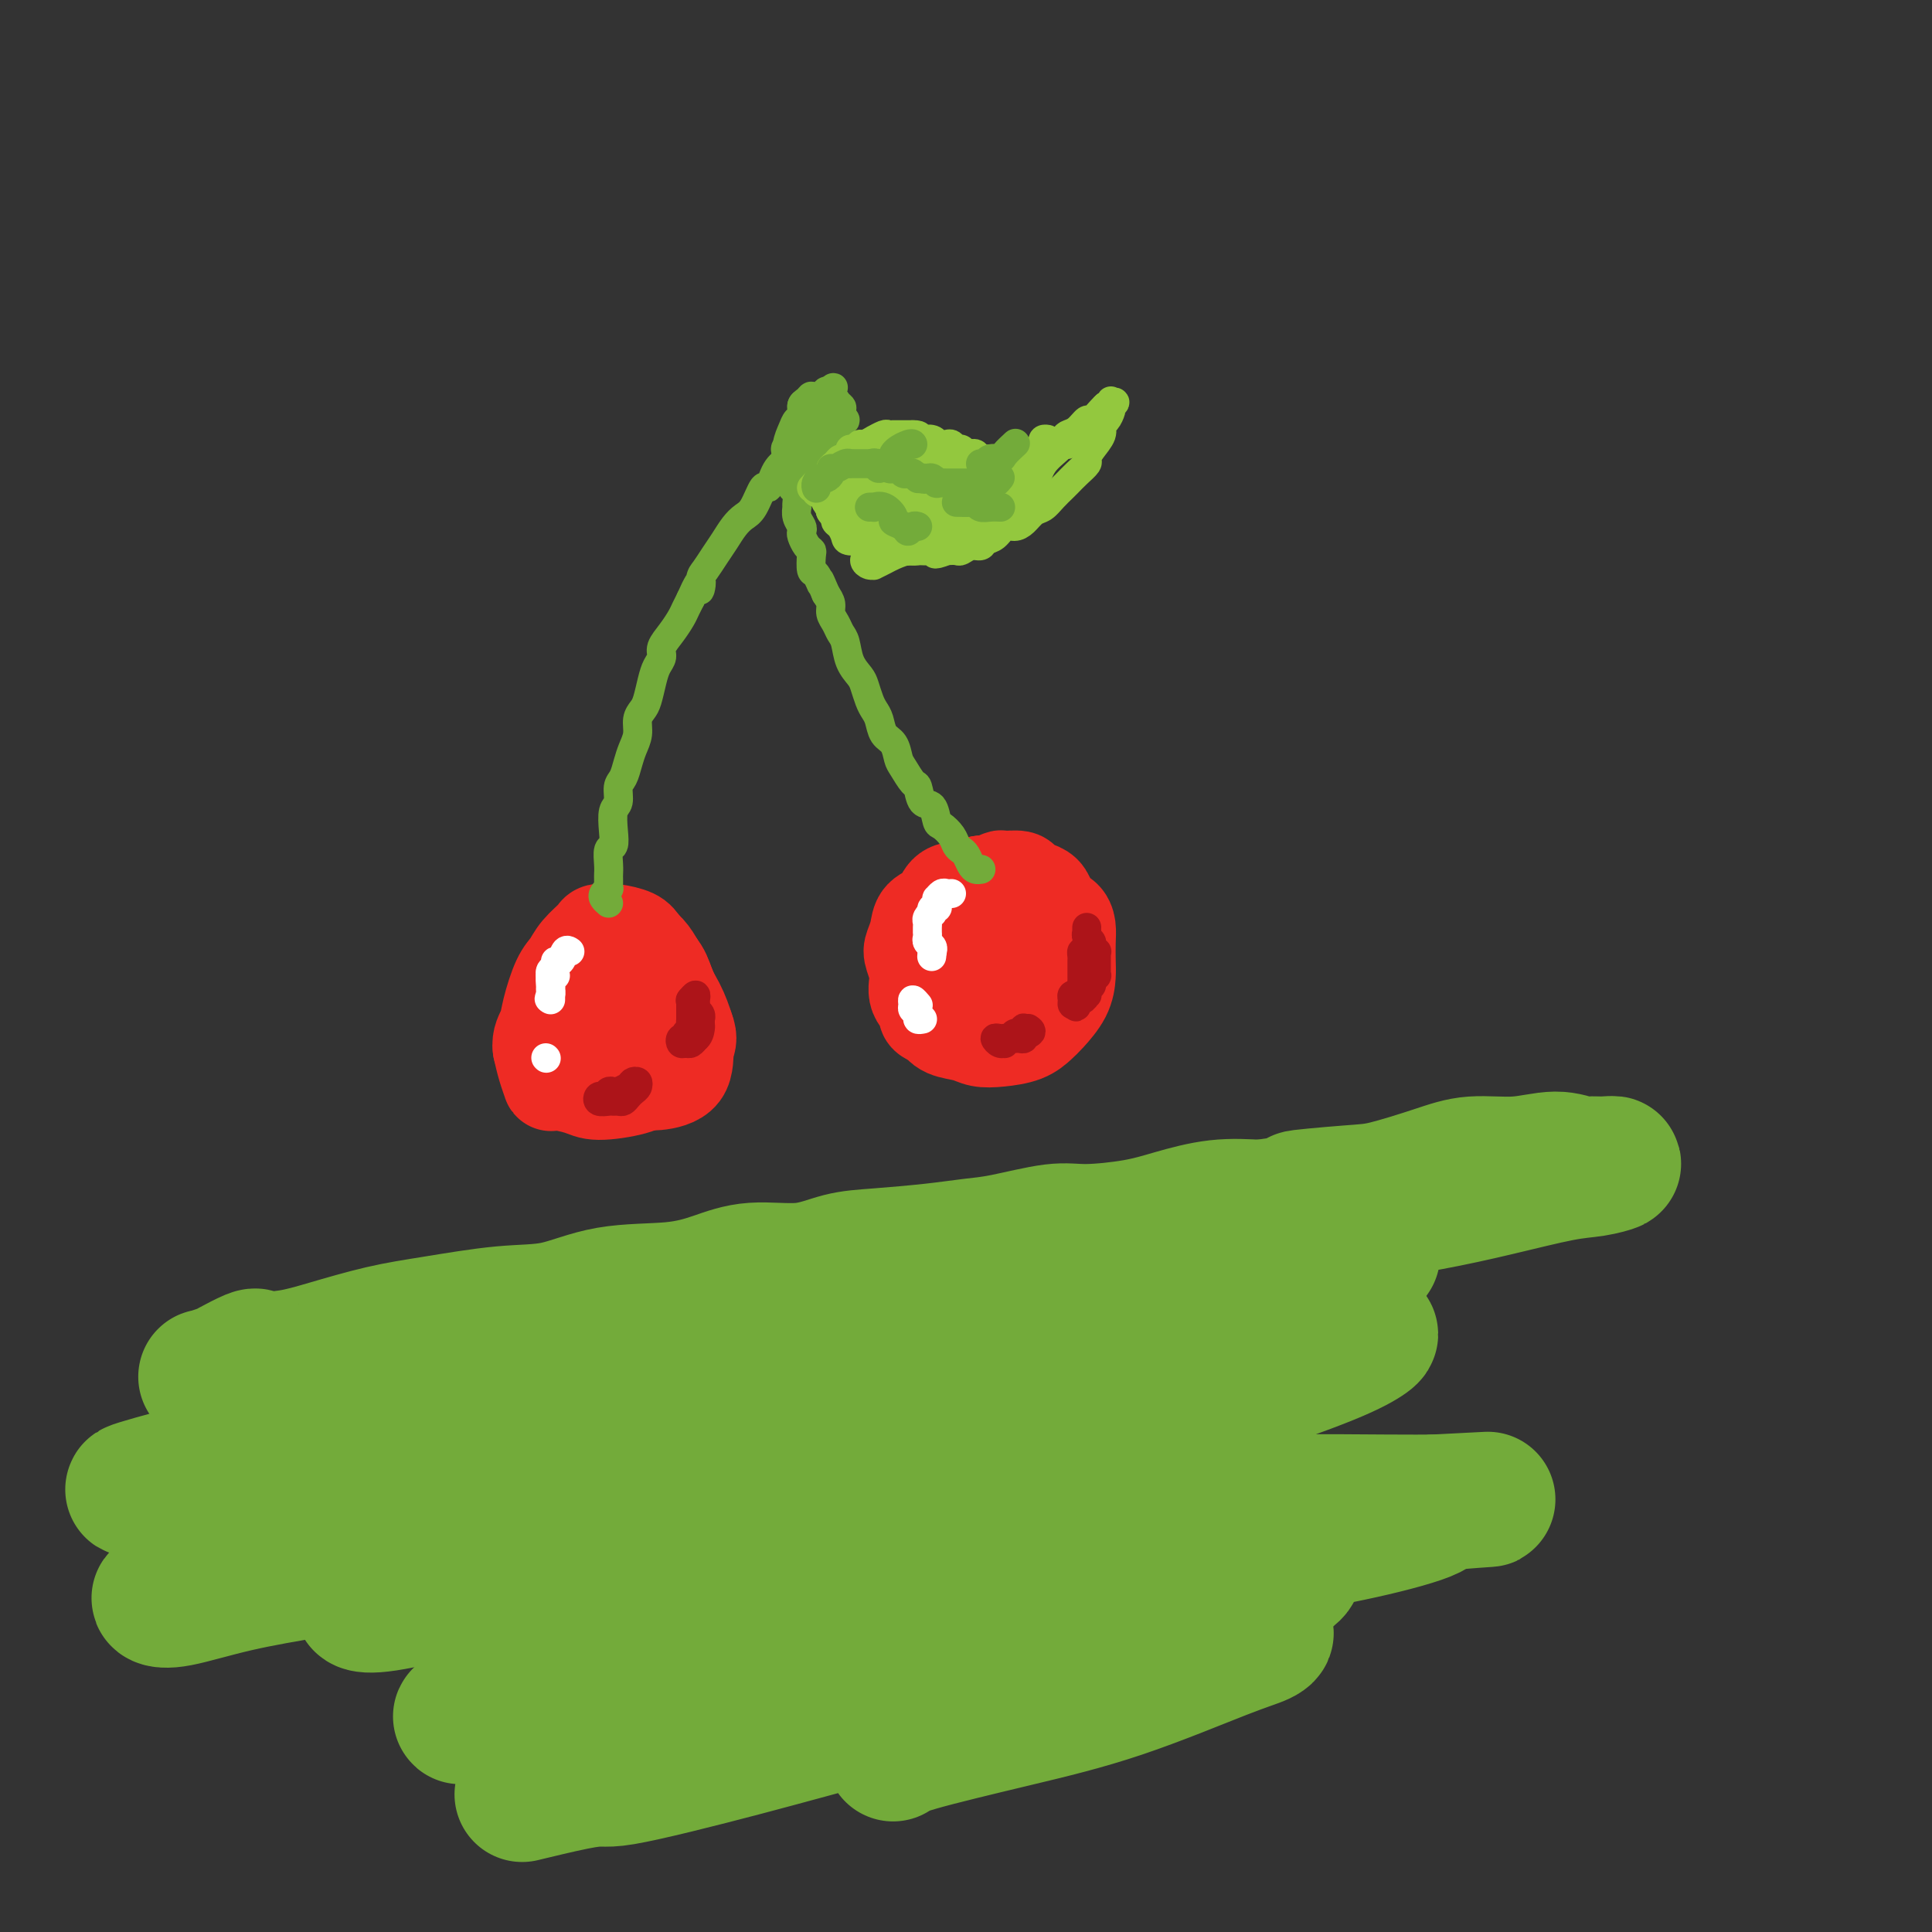 <svg viewBox='0 0 400 400' version='1.1' xmlns='http://www.w3.org/2000/svg' xmlns:xlink='http://www.w3.org/1999/xlink'><rect x="0" y="0" width="400" height="400" fill="#333333" stroke="none"/><g fill='none' stroke='#EE2B24' stroke-width='20' stroke-linecap='round' stroke-linejoin='round'><path d='M122,202c-0.120,0.108 -0.241,0.217 0,0c0.241,-0.217 0.842,-0.759 1,-1c0.158,-0.241 -0.128,-0.180 0,-1c0.128,-0.820 0.670,-2.523 1,-3c0.330,-0.477 0.448,0.270 1,0c0.552,-0.270 1.537,-1.557 2,-2c0.463,-0.443 0.404,-0.043 1,0c0.596,0.043 1.848,-0.271 3,0c1.152,0.271 2.204,1.128 3,2c0.796,0.872 1.335,1.759 2,3c0.665,1.241 1.456,2.837 2,4c0.544,1.163 0.842,1.895 1,3c0.158,1.105 0.177,2.585 0,4c-0.177,1.415 -0.549,2.766 -1,4c-0.451,1.234 -0.981,2.351 -2,3c-1.019,0.649 -2.526,0.831 -4,1c-1.474,0.169 -2.915,0.324 -4,0c-1.085,-0.324 -1.812,-1.125 -3,-2c-1.188,-0.875 -2.836,-1.822 -4,-2c-1.164,-0.178 -1.845,0.412 -2,0c-0.155,-0.412 0.217,-1.825 0,-3c-0.217,-1.175 -1.022,-2.112 -1,-3c0.022,-0.888 0.873,-1.727 1,-3c0.127,-1.273 -0.469,-2.979 0,-4c0.469,-1.021 2.002,-1.356 3,-2c0.998,-0.644 1.461,-1.596 2,-2c0.539,-0.404 1.154,-0.258 2,0c0.846,0.258 1.923,0.629 3,1'/><path d='M129,199c2.195,0.070 2.683,1.745 3,3c0.317,1.255 0.463,2.090 1,3c0.537,0.910 1.465,1.894 2,3c0.535,1.106 0.675,2.333 0,4c-0.675,1.667 -2.167,3.774 -3,5c-0.833,1.226 -1.007,1.572 -2,2c-0.993,0.428 -2.807,0.937 -4,1c-1.193,0.063 -1.767,-0.320 -3,-1c-1.233,-0.680 -3.127,-1.656 -4,-3c-0.873,-1.344 -0.725,-3.056 -1,-4c-0.275,-0.944 -0.973,-1.121 -1,-2c-0.027,-0.879 0.618,-2.460 1,-4c0.382,-1.540 0.501,-3.039 1,-4c0.499,-0.961 1.377,-1.384 2,-2c0.623,-0.616 0.989,-1.424 2,-2c1.011,-0.576 2.665,-0.918 4,-1c1.335,-0.082 2.351,0.098 3,0c0.649,-0.098 0.932,-0.475 2,0c1.068,0.475 2.922,1.800 4,3c1.078,1.200 1.380,2.275 2,4c0.620,1.725 1.559,4.101 2,6c0.441,1.899 0.386,3.322 0,5c-0.386,1.678 -1.101,3.610 -2,5c-0.899,1.390 -1.982,2.239 -3,3c-1.018,0.761 -1.971,1.436 -4,2c-2.029,0.564 -5.135,1.019 -7,1c-1.865,-0.019 -2.489,-0.511 -4,-1c-1.511,-0.489 -3.910,-0.977 -5,-1c-1.090,-0.023 -0.870,0.417 -1,0c-0.130,-0.417 -0.608,-1.691 -1,-3c-0.392,-1.309 -0.696,-2.655 -1,-4'/><path d='M112,217c-0.273,-1.833 0.544,-2.916 1,-4c0.456,-1.084 0.550,-2.167 1,-4c0.450,-1.833 1.257,-4.414 2,-6c0.743,-1.586 1.422,-2.177 2,-3c0.578,-0.823 1.055,-1.878 2,-3c0.945,-1.122 2.360,-2.310 3,-3c0.640,-0.690 0.507,-0.880 1,-1c0.493,-0.120 1.613,-0.168 3,0c1.387,0.168 3.040,0.552 4,1c0.960,0.448 1.225,0.959 2,2c0.775,1.041 2.059,2.614 3,4c0.941,1.386 1.541,2.587 2,4c0.459,1.413 0.779,3.038 1,5c0.221,1.962 0.343,4.262 0,6c-0.343,1.738 -1.151,2.916 -2,4c-0.849,1.084 -1.738,2.075 -3,3c-1.262,0.925 -2.898,1.785 -4,2c-1.102,0.215 -1.672,-0.213 -3,-1c-1.328,-0.787 -3.414,-1.932 -5,-3c-1.586,-1.068 -2.672,-2.060 -3,-3c-0.328,-0.940 0.101,-1.827 0,-3c-0.101,-1.173 -0.731,-2.633 -1,-4c-0.269,-1.367 -0.176,-2.641 0,-4c0.176,-1.359 0.433,-2.803 1,-4c0.567,-1.197 1.442,-2.146 2,-3c0.558,-0.854 0.800,-1.611 2,-2c1.200,-0.389 3.357,-0.408 5,0c1.643,0.408 2.770,1.243 4,2c1.230,0.757 2.562,1.434 4,3c1.438,1.566 2.982,4.019 4,6c1.018,1.981 1.509,3.491 2,5'/><path d='M142,213c0.921,2.337 0.222,2.680 0,4c-0.222,1.320 0.031,3.618 -1,5c-1.031,1.382 -3.348,1.848 -5,2c-1.652,0.152 -2.639,-0.011 -4,0c-1.361,0.011 -3.097,0.195 -4,0c-0.903,-0.195 -0.972,-0.770 -1,-1c-0.028,-0.230 -0.014,-0.115 0,0'/><path d='M199,187c0.026,-0.342 0.051,-0.684 0,-1c-0.051,-0.316 -0.180,-0.605 0,-1c0.180,-0.395 0.668,-0.894 1,-1c0.332,-0.106 0.506,0.182 1,0c0.494,-0.182 1.306,-0.834 2,-1c0.694,-0.166 1.270,0.155 2,0c0.730,-0.155 1.613,-0.784 2,-1c0.387,-0.216 0.278,-0.017 1,0c0.722,0.017 2.274,-0.147 3,0c0.726,0.147 0.627,0.607 1,1c0.373,0.393 1.217,0.721 2,1c0.783,0.279 1.506,0.511 2,1c0.494,0.489 0.759,1.235 1,2c0.241,0.765 0.457,1.549 1,2c0.543,0.451 1.414,0.570 2,1c0.586,0.430 0.888,1.170 1,2c0.112,0.830 0.034,1.749 0,3c-0.034,1.251 -0.025,2.835 0,4c0.025,1.165 0.066,1.912 0,3c-0.066,1.088 -0.240,2.515 -1,4c-0.760,1.485 -2.108,3.026 -3,4c-0.892,0.974 -1.329,1.382 -2,2c-0.671,0.618 -1.577,1.445 -3,2c-1.423,0.555 -3.365,0.836 -5,1c-1.635,0.164 -2.964,0.209 -4,0c-1.036,-0.209 -1.779,-0.672 -3,-1c-1.221,-0.328 -2.920,-0.522 -4,-1c-1.080,-0.478 -1.540,-1.239 -2,-2'/><path d='M194,211c-3.112,-0.784 -1.893,-1.245 -2,-2c-0.107,-0.755 -1.542,-1.805 -2,-3c-0.458,-1.195 0.060,-2.537 0,-4c-0.060,-1.463 -0.700,-3.048 -1,-4c-0.300,-0.952 -0.261,-1.271 0,-2c0.261,-0.729 0.743,-1.869 1,-3c0.257,-1.131 0.289,-2.254 1,-3c0.711,-0.746 2.101,-1.114 3,-2c0.899,-0.886 1.308,-2.291 2,-3c0.692,-0.709 1.666,-0.721 3,-1c1.334,-0.279 3.029,-0.825 4,-1c0.971,-0.175 1.218,0.019 2,0c0.782,-0.019 2.098,-0.252 3,0c0.902,0.252 1.391,0.990 2,2c0.609,1.010 1.338,2.293 2,3c0.662,0.707 1.257,0.839 2,2c0.743,1.161 1.635,3.351 2,5c0.365,1.649 0.205,2.757 0,4c-0.205,1.243 -0.455,2.621 -1,4c-0.545,1.379 -1.386,2.760 -2,4c-0.614,1.240 -1.003,2.340 -2,3c-0.997,0.660 -2.604,0.881 -4,1c-1.396,0.119 -2.581,0.135 -4,0c-1.419,-0.135 -3.073,-0.423 -4,-1c-0.927,-0.577 -1.125,-1.445 -2,-2c-0.875,-0.555 -2.425,-0.796 -3,-2c-0.575,-1.204 -0.176,-3.369 0,-5c0.176,-1.631 0.130,-2.726 0,-4c-0.130,-1.274 -0.343,-2.728 0,-4c0.343,-1.272 1.241,-2.364 2,-3c0.759,-0.636 1.380,-0.818 2,-1'/><path d='M198,189c0.667,-1.060 0.335,-1.711 1,-2c0.665,-0.289 2.326,-0.217 3,0c0.674,0.217 0.362,0.578 1,1c0.638,0.422 2.228,0.904 3,2c0.772,1.096 0.728,2.806 1,4c0.272,1.194 0.860,1.872 1,3c0.140,1.128 -0.170,2.706 -1,4c-0.830,1.294 -2.182,2.305 -3,3c-0.818,0.695 -1.103,1.074 -2,1c-0.897,-0.074 -2.405,-0.600 -4,-1c-1.595,-0.400 -3.276,-0.673 -4,-2c-0.724,-1.327 -0.491,-3.708 -1,-5c-0.509,-1.292 -1.758,-1.495 -2,-2c-0.242,-0.505 0.525,-1.313 1,-2c0.475,-0.687 0.658,-1.255 1,-2c0.342,-0.745 0.844,-1.668 2,-2c1.156,-0.332 2.965,-0.073 4,0c1.035,0.073 1.297,-0.039 2,0c0.703,0.039 1.848,0.230 3,1c1.152,0.770 2.313,2.118 3,3c0.687,0.882 0.901,1.299 1,2c0.099,0.701 0.082,1.687 0,3c-0.082,1.313 -0.229,2.952 -1,4c-0.771,1.048 -2.166,1.505 -3,2c-0.834,0.495 -1.106,1.026 -2,1c-0.894,-0.026 -2.408,-0.611 -4,-1c-1.592,-0.389 -3.261,-0.582 -4,-1c-0.739,-0.418 -0.549,-1.060 -1,-2c-0.451,-0.940 -1.545,-2.176 -2,-3c-0.455,-0.824 -0.273,-1.235 0,-2c0.273,-0.765 0.636,-1.882 1,-3'/><path d='M192,193c0.147,-2.186 1.513,-2.651 2,-3c0.487,-0.349 0.095,-0.583 1,-1c0.905,-0.417 3.109,-1.018 4,-1c0.891,0.018 0.471,0.655 1,1c0.529,0.345 2.009,0.399 3,1c0.991,0.601 1.495,1.748 2,3c0.505,1.252 1.012,2.610 1,4c-0.012,1.390 -0.544,2.811 -1,4c-0.456,1.189 -0.836,2.146 -1,3c-0.164,0.854 -0.114,1.606 -1,2c-0.886,0.394 -2.710,0.430 -4,0c-1.290,-0.430 -2.046,-1.325 -3,-2c-0.954,-0.675 -2.105,-1.129 -3,-2c-0.895,-0.871 -1.532,-2.160 -2,-3c-0.468,-0.840 -0.767,-1.230 -1,-2c-0.233,-0.770 -0.401,-1.920 0,-3c0.401,-1.080 1.370,-2.092 2,-3c0.630,-0.908 0.921,-1.714 2,-2c1.079,-0.286 2.944,-0.053 4,0c1.056,0.053 1.301,-0.074 2,0c0.699,0.074 1.853,0.348 3,1c1.147,0.652 2.287,1.683 3,3c0.713,1.317 0.997,2.922 1,5c0.003,2.078 -0.276,4.630 -1,6c-0.724,1.370 -1.893,1.558 -3,2c-1.107,0.442 -2.152,1.139 -3,1c-0.848,-0.139 -1.497,-1.114 -2,-2c-0.503,-0.886 -0.858,-1.682 -1,-2c-0.142,-0.318 -0.071,-0.159 0,0'/></g>
<g fill='none' stroke='#73AB3A' stroke-width='6' stroke-linecap='round' stroke-linejoin='round'><path d='M126,187c-0.392,-0.341 -0.785,-0.683 -1,-1c-0.215,-0.317 -0.254,-0.610 0,-1c0.254,-0.390 0.800,-0.878 1,-1c0.200,-0.122 0.054,0.120 0,0c-0.054,-0.120 -0.015,-0.603 0,-1c0.015,-0.397 0.008,-0.707 0,-1c-0.008,-0.293 -0.016,-0.570 0,-1c0.016,-0.430 0.056,-1.015 0,-2c-0.056,-0.985 -0.207,-2.370 0,-3c0.207,-0.630 0.773,-0.504 1,-1c0.227,-0.496 0.116,-1.612 0,-3c-0.116,-1.388 -0.238,-3.046 0,-4c0.238,-0.954 0.837,-1.203 1,-2c0.163,-0.797 -0.110,-2.142 0,-3c0.110,-0.858 0.603,-1.231 1,-2c0.397,-0.769 0.698,-1.936 1,-3c0.302,-1.064 0.606,-2.027 1,-3c0.394,-0.973 0.879,-1.958 1,-3c0.121,-1.042 -0.123,-2.142 0,-3c0.123,-0.858 0.611,-1.476 1,-2c0.389,-0.524 0.677,-0.955 1,-2c0.323,-1.045 0.681,-2.706 1,-4c0.319,-1.294 0.600,-2.223 1,-3c0.400,-0.777 0.919,-1.401 1,-2c0.081,-0.599 -0.277,-1.171 0,-2c0.277,-0.829 1.188,-1.913 2,-3c0.812,-1.087 1.526,-2.177 2,-3c0.474,-0.823 0.707,-1.378 1,-2c0.293,-0.622 0.647,-1.311 1,-2'/><path d='M143,124c2.783,-6.387 2.240,-2.855 2,-2c-0.240,0.855 -0.178,-0.968 0,-2c0.178,-1.032 0.470,-1.274 1,-2c0.530,-0.726 1.296,-1.935 2,-3c0.704,-1.065 1.344,-1.986 2,-3c0.656,-1.014 1.327,-2.123 2,-3c0.673,-0.877 1.346,-1.523 2,-2c0.654,-0.477 1.288,-0.786 2,-2c0.712,-1.214 1.501,-3.335 2,-4c0.499,-0.665 0.707,0.126 1,0c0.293,-0.126 0.671,-1.168 1,-2c0.329,-0.832 0.610,-1.452 1,-2c0.390,-0.548 0.888,-1.023 1,-1c0.112,0.023 -0.162,0.545 0,1c0.162,0.455 0.761,0.844 1,1c0.239,0.156 0.120,0.078 0,0'/><path d='M203,180c0.089,-0.016 0.179,-0.032 0,0c-0.179,0.032 -0.626,0.111 -1,0c-0.374,-0.111 -0.677,-0.414 -1,-1c-0.323,-0.586 -0.668,-1.457 -1,-2c-0.332,-0.543 -0.653,-0.759 -1,-1c-0.347,-0.241 -0.722,-0.506 -1,-1c-0.278,-0.494 -0.459,-1.215 -1,-2c-0.541,-0.785 -1.440,-1.633 -2,-2c-0.560,-0.367 -0.779,-0.253 -1,-1c-0.221,-0.747 -0.444,-2.354 -1,-3c-0.556,-0.646 -1.445,-0.332 -2,-1c-0.555,-0.668 -0.778,-2.319 -1,-3c-0.222,-0.681 -0.445,-0.394 -1,-1c-0.555,-0.606 -1.444,-2.105 -2,-3c-0.556,-0.895 -0.779,-1.184 -1,-2c-0.221,-0.816 -0.440,-2.157 -1,-3c-0.560,-0.843 -1.460,-1.188 -2,-2c-0.540,-0.812 -0.721,-2.090 -1,-3c-0.279,-0.910 -0.656,-1.453 -1,-2c-0.344,-0.547 -0.655,-1.099 -1,-2c-0.345,-0.901 -0.722,-2.153 -1,-3c-0.278,-0.847 -0.455,-1.291 -1,-2c-0.545,-0.709 -1.456,-1.685 -2,-3c-0.544,-1.315 -0.719,-2.971 -1,-4c-0.281,-1.029 -0.666,-1.430 -1,-2c-0.334,-0.570 -0.615,-1.307 -1,-2c-0.385,-0.693 -0.873,-1.340 -1,-2c-0.127,-0.660 0.107,-1.331 0,-2c-0.107,-0.669 -0.553,-1.334 -1,-2'/><path d='M171,123c-2.038,-4.822 -1.134,-2.377 -1,-2c0.134,0.377 -0.503,-1.312 -1,-2c-0.497,-0.688 -0.855,-0.373 -1,-1c-0.145,-0.627 -0.078,-2.196 0,-3c0.078,-0.804 0.165,-0.845 0,-1c-0.165,-0.155 -0.584,-0.425 -1,-1c-0.416,-0.575 -0.829,-1.454 -1,-2c-0.171,-0.546 -0.098,-0.759 0,-1c0.098,-0.241 0.222,-0.511 0,-1c-0.222,-0.489 -0.790,-1.195 -1,-2c-0.210,-0.805 -0.060,-1.707 0,-2c0.060,-0.293 0.031,0.022 0,0c-0.031,-0.022 -0.065,-0.382 0,-1c0.065,-0.618 0.228,-1.496 0,-2c-0.228,-0.504 -0.846,-0.635 -1,-1c-0.154,-0.365 0.155,-0.964 0,-2c-0.155,-1.036 -0.774,-2.510 -1,-3c-0.226,-0.490 -0.061,0.003 0,0c0.061,-0.003 0.016,-0.501 0,-1c-0.016,-0.499 -0.005,-1.000 0,-1c0.005,-0.000 0.002,0.500 0,1'/><path d='M163,95c-1.067,-4.311 0.267,-1.089 1,0c0.733,1.089 0.867,0.044 1,-1'/><path d='M165,94c0.470,-0.321 0.646,-0.623 1,-1c0.354,-0.377 0.886,-0.829 1,-1c0.114,-0.171 -0.191,-0.060 0,0c0.191,0.060 0.879,0.068 1,0c0.121,-0.068 -0.324,-0.212 0,0c0.324,0.212 1.417,0.778 2,1c0.583,0.222 0.657,0.098 1,0c0.343,-0.098 0.955,-0.171 1,0c0.045,0.171 -0.478,0.585 -1,1'/><path d='M171,94c1.032,0.158 0.612,0.553 0,1c-0.612,0.447 -1.417,0.946 -2,1c-0.583,0.054 -0.945,-0.335 -1,0c-0.055,0.335 0.197,1.396 0,2c-0.197,0.604 -0.842,0.752 -1,1c-0.158,0.248 0.172,0.597 0,1c-0.172,0.403 -0.844,0.861 -1,1c-0.156,0.139 0.206,-0.042 0,0c-0.206,0.042 -0.979,0.307 -1,0c-0.021,-0.307 0.711,-1.184 1,-2c0.289,-0.816 0.134,-1.569 0,-2c-0.134,-0.431 -0.246,-0.539 0,-1c0.246,-0.461 0.850,-1.276 1,-2c0.150,-0.724 -0.156,-1.356 0,-2c0.156,-0.644 0.773,-1.301 1,-2c0.227,-0.699 0.065,-1.440 0,-2c-0.065,-0.560 -0.032,-0.938 0,-1c0.032,-0.062 0.064,0.191 0,0c-0.064,-0.191 -0.224,-0.825 0,-1c0.224,-0.175 0.833,0.108 1,0c0.167,-0.108 -0.109,-0.606 0,-1c0.109,-0.394 0.603,-0.684 1,-1c0.397,-0.316 0.699,-0.658 1,-1'/><path d='M171,83c0.945,-2.706 0.309,-0.469 0,0c-0.309,0.469 -0.291,-0.828 0,-1c0.291,-0.172 0.853,0.781 1,1c0.147,0.219 -0.122,-0.296 0,0c0.122,0.296 0.636,1.403 1,2c0.364,0.597 0.578,0.685 1,1c0.422,0.315 1.051,0.858 1,1c-0.051,0.142 -0.783,-0.116 -1,0c-0.217,0.116 0.081,0.604 0,1c-0.081,0.396 -0.540,0.698 -1,1'/><path d='M173,89c-0.715,0.938 -1.502,2.283 -2,3c-0.498,0.717 -0.707,0.808 -1,1c-0.293,0.192 -0.671,0.487 -1,1c-0.329,0.513 -0.611,1.246 -1,2c-0.389,0.754 -0.885,1.529 -1,2c-0.115,0.471 0.152,0.637 0,1c-0.152,0.363 -0.721,0.924 -1,1c-0.279,0.076 -0.267,-0.333 0,-1c0.267,-0.667 0.789,-1.591 1,-2c0.211,-0.409 0.109,-0.301 0,-1c-0.109,-0.699 -0.226,-2.203 0,-3c0.226,-0.797 0.795,-0.887 1,-2c0.205,-1.113 0.044,-3.250 0,-4c-0.044,-0.750 0.027,-0.115 0,0c-0.027,0.115 -0.154,-0.292 0,-1c0.154,-0.708 0.587,-1.717 1,-2c0.413,-0.283 0.804,0.162 1,0c0.196,-0.162 0.197,-0.930 0,-1c-0.197,-0.070 -0.591,0.558 -1,1c-0.409,0.442 -0.831,0.698 -1,1c-0.169,0.302 -0.084,0.651 0,1'/><path d='M168,86c0.038,-1.782 -0.368,-0.236 -1,1c-0.632,1.236 -1.489,2.161 -2,3c-0.511,0.839 -0.677,1.590 -1,2c-0.323,0.410 -0.804,0.479 -1,1c-0.196,0.521 -0.106,1.496 0,2c0.106,0.504 0.228,0.539 0,1c-0.228,0.461 -0.807,1.350 -1,2c-0.193,0.650 0.001,1.063 0,1c-0.001,-0.063 -0.197,-0.600 0,-1c0.197,-0.400 0.788,-0.663 1,-1c0.212,-0.337 0.045,-0.749 0,-1c-0.045,-0.251 0.030,-0.342 0,-1c-0.030,-0.658 -0.167,-1.882 0,-3c0.167,-1.118 0.636,-2.130 1,-3c0.364,-0.870 0.623,-1.597 1,-2c0.377,-0.403 0.872,-0.482 1,-1c0.128,-0.518 -0.112,-1.474 0,-2c0.112,-0.526 0.577,-0.622 1,-1c0.423,-0.378 0.804,-1.040 1,-1c0.196,0.040 0.207,0.780 0,1c-0.207,0.220 -0.630,-0.080 -1,0c-0.370,0.080 -0.685,0.540 -1,1'/><path d='M166,84c0.680,-1.656 0.380,1.703 0,3c-0.380,1.297 -0.839,0.533 -1,1c-0.161,0.467 -0.025,2.164 0,3c0.025,0.836 -0.061,0.810 0,1c0.061,0.190 0.269,0.597 0,1c-0.269,0.403 -1.015,0.802 -1,1c0.015,0.198 0.791,0.194 1,0c0.209,-0.194 -0.151,-0.579 0,-1c0.151,-0.421 0.811,-0.877 1,-1c0.189,-0.123 -0.094,0.088 0,0c0.094,-0.088 0.564,-0.474 1,-1c0.436,-0.526 0.839,-1.192 1,-2c0.161,-0.808 0.081,-1.757 0,-2c-0.081,-0.243 -0.161,0.219 0,0c0.161,-0.219 0.564,-1.120 1,-2c0.436,-0.880 0.905,-1.738 1,-2c0.095,-0.262 -0.185,0.074 0,0c0.185,-0.074 0.833,-0.556 1,-1c0.167,-0.444 -0.147,-0.850 0,-1c0.147,-0.150 0.756,-0.043 1,0c0.244,0.043 0.122,0.021 0,0'/><path d='M172,81c1.173,-1.849 0.106,0.028 0,1c-0.106,0.972 0.748,1.038 1,1c0.252,-0.038 -0.100,-0.179 0,0c0.100,0.179 0.650,0.678 1,1c0.350,0.322 0.500,0.468 0,1c-0.500,0.532 -1.651,1.449 -2,2c-0.349,0.551 0.102,0.735 0,1c-0.102,0.265 -0.758,0.610 -1,1c-0.242,0.390 -0.069,0.826 0,1c0.069,0.174 0.035,0.087 0,0'/></g>
<g fill='none' stroke='#AD1419' stroke-width='6' stroke-linecap='round' stroke-linejoin='round'><path d='M225,198c-0.423,-0.510 -0.845,-1.020 -1,-1c-0.155,0.020 -0.041,0.568 0,1c0.041,0.432 0.011,0.746 0,1c-0.011,0.254 -0.002,0.449 0,1c0.002,0.551 -0.004,1.458 0,2c0.004,0.542 0.016,0.720 0,1c-0.016,0.280 -0.061,0.663 0,1c0.061,0.337 0.227,0.629 0,1c-0.227,0.371 -0.846,0.821 -1,1c-0.154,0.179 0.158,0.087 0,0c-0.158,-0.087 -0.785,-0.168 -1,0c-0.215,0.168 -0.020,0.584 0,1c0.020,0.416 -0.137,0.833 0,1c0.137,0.167 0.569,0.083 1,0'/><path d='M223,208c-0.354,1.303 -0.240,-0.438 0,-1c0.240,-0.562 0.604,0.057 1,0c0.396,-0.057 0.823,-0.788 1,-1c0.177,-0.212 0.104,0.097 0,0c-0.104,-0.097 -0.238,-0.599 0,-1c0.238,-0.401 0.848,-0.699 1,-1c0.152,-0.301 -0.156,-0.605 0,-1c0.156,-0.395 0.774,-0.883 1,-1c0.226,-0.117 0.060,0.136 0,0c-0.060,-0.136 -0.015,-0.663 0,-1c0.015,-0.337 -0.000,-0.486 0,-1c0.000,-0.514 0.015,-1.395 0,-2c-0.015,-0.605 -0.060,-0.935 0,-1c0.060,-0.065 0.226,0.136 0,0c-0.226,-0.136 -0.845,-0.610 -1,-1c-0.155,-0.390 0.155,-0.697 0,-1c-0.155,-0.303 -0.773,-0.603 -1,-1c-0.227,-0.397 -0.061,-0.890 0,-1c0.061,-0.110 0.016,0.163 0,0c-0.016,-0.163 -0.005,-0.761 0,-1c0.005,-0.239 0.002,-0.120 0,0'/><path d='M213,214c-0.416,-0.393 -0.833,-0.786 -1,-1c-0.167,-0.214 -0.086,-0.250 0,0c0.086,0.250 0.177,0.785 0,1c-0.177,0.215 -0.621,0.110 -1,0c-0.379,-0.110 -0.693,-0.225 -1,0c-0.307,0.225 -0.609,0.791 -1,1c-0.391,0.209 -0.873,0.060 -1,0c-0.127,-0.060 0.099,-0.030 0,0c-0.099,0.030 -0.525,0.062 -1,0c-0.475,-0.062 -1.000,-0.216 -1,0c0.000,0.216 0.525,0.804 1,1c0.475,0.196 0.901,-0.000 1,0c0.099,0.000 -0.127,0.197 0,0c0.127,-0.197 0.608,-0.789 1,-1c0.392,-0.211 0.696,-0.043 1,0c0.304,0.043 0.607,-0.040 1,0c0.393,0.040 0.875,0.203 1,0c0.125,-0.203 -0.107,-0.772 0,-1c0.107,-0.228 0.554,-0.114 1,0'/><path d='M213,214c0.933,-0.378 0.267,-0.822 0,-1c-0.267,-0.178 -0.133,-0.089 0,0'/><path d='M143,207c0.000,0.331 0.000,0.662 0,1c-0.000,0.338 -0.000,0.682 0,1c0.000,0.318 0.001,0.610 0,1c-0.001,0.390 -0.004,0.878 0,1c0.004,0.122 0.016,-0.121 0,0c-0.016,0.121 -0.060,0.606 0,1c0.060,0.394 0.226,0.698 0,1c-0.226,0.302 -0.842,0.602 -1,1c-0.158,0.398 0.143,0.892 0,1c-0.143,0.108 -0.728,-0.171 -1,0c-0.272,0.171 -0.230,0.792 0,1c0.230,0.208 0.649,0.004 1,0c0.351,-0.004 0.633,0.191 1,0c0.367,-0.191 0.819,-0.769 1,-1c0.181,-0.231 0.090,-0.116 0,0'/><path d='M144,215c0.691,-0.409 0.918,-1.433 1,-2c0.082,-0.567 0.018,-0.677 0,-1c-0.018,-0.323 0.009,-0.860 0,-1c-0.009,-0.140 -0.055,0.118 0,0c0.055,-0.118 0.212,-0.611 0,-1c-0.212,-0.389 -0.793,-0.675 -1,-1c-0.207,-0.325 -0.042,-0.689 0,-1c0.042,-0.311 -0.040,-0.568 0,-1c0.040,-0.432 0.203,-1.039 0,-1c-0.203,0.039 -0.772,0.726 -1,1c-0.228,0.274 -0.114,0.137 0,0'/><path d='M132,225c0.100,-0.400 0.199,-0.801 0,-1c-0.199,-0.199 -0.697,-0.197 -1,0c-0.303,0.197 -0.410,0.588 -1,1c-0.590,0.412 -1.664,0.847 -2,1c-0.336,0.153 0.064,0.026 0,0c-0.064,-0.026 -0.593,0.049 -1,0c-0.407,-0.049 -0.691,-0.223 -1,0c-0.309,0.223 -0.644,0.845 -1,1c-0.356,0.155 -0.733,-0.155 -1,0c-0.267,0.155 -0.422,0.774 0,1c0.422,0.226 1.423,0.058 2,0c0.577,-0.058 0.732,-0.004 1,0c0.268,0.004 0.650,-0.040 1,0c0.350,0.040 0.668,0.165 1,0c0.332,-0.165 0.677,-0.619 1,-1c0.323,-0.381 0.623,-0.690 1,-1c0.377,-0.310 0.832,-0.622 1,-1c0.168,-0.378 0.048,-0.822 0,-1c-0.048,-0.178 -0.024,-0.089 0,0'/></g>
<g fill='none' stroke='#FFFFFF' stroke-width='6' stroke-linecap='round' stroke-linejoin='round'><path d='M118,197c-0.342,-0.233 -0.684,-0.466 -1,0c-0.316,0.466 -0.607,1.631 -1,2c-0.393,0.369 -0.890,-0.060 -1,0c-0.110,0.060 0.167,0.607 0,1c-0.167,0.393 -0.777,0.630 -1,1c-0.223,0.370 -0.060,0.872 0,1c0.060,0.128 0.016,-0.119 0,0c-0.016,0.119 -0.004,0.605 0,1c0.004,0.395 0.001,0.699 0,1c-0.001,0.301 -0.000,0.600 0,1c0.000,0.400 0.000,0.901 0,1c-0.000,0.099 -0.000,-0.204 0,0c0.000,0.204 0.000,0.915 0,1c-0.000,0.085 -0.000,-0.458 0,-1'/><path d='M114,206c-0.618,1.445 -0.162,0.559 0,0c0.162,-0.559 0.030,-0.791 0,-1c-0.030,-0.209 0.044,-0.396 0,-1c-0.044,-0.604 -0.204,-1.624 0,-2c0.204,-0.376 0.773,-0.107 1,0c0.227,0.107 0.114,0.054 0,0'/><path d='M113,219c0.000,0.000 0.100,0.100 0.1,0.1'/><path d='M197,185c-0.340,0.032 -0.680,0.064 -1,0c-0.320,-0.064 -0.621,-0.223 -1,0c-0.379,0.223 -0.837,0.829 -1,1c-0.163,0.171 -0.030,-0.094 0,0c0.030,0.094 -0.044,0.546 0,1c0.044,0.454 0.204,0.909 0,1c-0.204,0.091 -0.773,-0.183 -1,0c-0.227,0.183 -0.113,0.822 0,1c0.113,0.178 0.227,-0.106 0,0c-0.227,0.106 -0.793,0.602 -1,1c-0.207,0.398 -0.055,0.698 0,1c0.055,0.302 0.014,0.606 0,1c-0.014,0.394 0.000,0.879 0,1c-0.000,0.121 -0.014,-0.122 0,0c0.014,0.122 0.055,0.610 0,1c-0.055,0.390 -0.207,0.682 0,1c0.207,0.318 0.773,0.662 1,1c0.227,0.338 0.113,0.669 0,1'/><path d='M193,197c-0.167,1.833 -0.083,0.917 0,0'/><path d='M191,211c-0.454,0.088 -0.907,0.177 -1,0c-0.093,-0.177 0.175,-0.618 0,-1c-0.175,-0.382 -0.793,-0.705 -1,-1c-0.207,-0.295 -0.004,-0.564 0,-1c0.004,-0.436 -0.191,-1.041 0,-1c0.191,0.041 0.769,0.726 1,1c0.231,0.274 0.116,0.137 0,0'/></g>
<g fill='none' stroke='#93C83E' stroke-width='6' stroke-linecap='round' stroke-linejoin='round'><path d='M171,102c-0.431,0.120 -0.863,0.239 -1,0c-0.137,-0.239 0.020,-0.838 0,-1c-0.020,-0.162 -0.216,0.111 0,0c0.216,-0.111 0.846,-0.607 1,-1c0.154,-0.393 -0.166,-0.684 0,-1c0.166,-0.316 0.818,-0.658 1,-1c0.182,-0.342 -0.105,-0.683 0,-1c0.105,-0.317 0.602,-0.611 1,-1c0.398,-0.389 0.698,-0.874 1,-1c0.302,-0.126 0.606,0.106 1,0c0.394,-0.106 0.878,-0.549 1,-1c0.122,-0.451 -0.117,-0.909 0,-1c0.117,-0.091 0.590,0.187 1,0c0.410,-0.187 0.758,-0.838 1,-1c0.242,-0.162 0.379,0.167 1,0c0.621,-0.167 1.726,-0.829 2,-1c0.274,-0.171 -0.282,0.150 0,0c0.282,-0.150 1.403,-0.772 2,-1c0.597,-0.228 0.671,-0.061 1,0c0.329,0.061 0.914,0.016 1,0c0.086,-0.016 -0.328,-0.004 0,0c0.328,0.004 1.396,0.001 2,0c0.604,-0.001 0.744,-0.000 1,0c0.256,0.000 0.628,0.000 1,0'/><path d='M189,90c1.937,-0.082 1.279,0.714 1,1c-0.279,0.286 -0.181,0.063 0,0c0.181,-0.063 0.444,0.036 1,0c0.556,-0.036 1.406,-0.205 2,0c0.594,0.205 0.933,0.786 1,1c0.067,0.214 -0.137,0.061 0,0c0.137,-0.061 0.614,-0.032 1,0c0.386,0.032 0.681,0.065 1,0c0.319,-0.065 0.663,-0.227 1,0c0.337,0.227 0.668,0.845 1,1c0.332,0.155 0.666,-0.151 1,0c0.334,0.151 0.670,0.758 1,1c0.330,0.242 0.656,0.117 1,0c0.344,-0.117 0.707,-0.228 1,0c0.293,0.228 0.516,0.793 1,1c0.484,0.207 1.229,0.056 2,0c0.771,-0.056 1.566,-0.018 2,0c0.434,0.018 0.505,0.016 1,0c0.495,-0.016 1.413,-0.047 2,0c0.587,0.047 0.842,0.171 1,0c0.158,-0.171 0.217,-0.637 1,-1c0.783,-0.363 2.289,-0.622 3,-1c0.711,-0.378 0.627,-0.873 1,-1c0.373,-0.127 1.203,0.116 2,0c0.797,-0.116 1.560,-0.590 2,-1c0.440,-0.410 0.555,-0.758 1,-1c0.445,-0.242 1.219,-0.380 2,-1c0.781,-0.620 1.570,-1.723 2,-2c0.430,-0.277 0.500,0.272 1,0c0.500,-0.272 1.428,-1.363 2,-2c0.572,-0.637 0.786,-0.818 1,-1'/><path d='M229,84c3.010,-1.627 1.536,-0.194 1,0c-0.536,0.194 -0.134,-0.849 0,-1c0.134,-0.151 -0.001,0.592 0,1c0.001,0.408 0.137,0.483 0,1c-0.137,0.517 -0.549,1.476 -1,2c-0.451,0.524 -0.942,0.612 -1,1c-0.058,0.388 0.319,1.076 0,2c-0.319,0.924 -1.332,2.083 -2,3c-0.668,0.917 -0.990,1.593 -1,2c-0.010,0.407 0.293,0.546 0,1c-0.293,0.454 -1.181,1.225 -2,2c-0.819,0.775 -1.570,1.555 -2,2c-0.430,0.445 -0.538,0.557 -1,1c-0.462,0.443 -1.279,1.219 -2,2c-0.721,0.781 -1.348,1.566 -2,2c-0.652,0.434 -1.329,0.515 -2,1c-0.671,0.485 -1.335,1.372 -2,2c-0.665,0.628 -1.329,0.995 -2,1c-0.671,0.005 -1.348,-0.354 -2,0c-0.652,0.354 -1.278,1.419 -2,2c-0.722,0.581 -1.541,0.678 -2,1c-0.459,0.322 -0.560,0.871 -1,1c-0.440,0.129 -1.221,-0.161 -2,0c-0.779,0.161 -1.556,0.774 -2,1c-0.444,0.226 -0.555,0.065 -1,0c-0.445,-0.065 -1.222,-0.032 -2,0'/><path d='M196,114c-3.536,1.392 -2.375,0.373 -2,0c0.375,-0.373 -0.036,-0.099 -1,0c-0.964,0.099 -2.482,0.022 -3,0c-0.518,-0.022 -0.037,0.009 0,0c0.037,-0.009 -0.370,-0.059 -1,0c-0.630,0.059 -1.482,0.227 -2,0c-0.518,-0.227 -0.702,-0.850 -1,-1c-0.298,-0.150 -0.710,0.171 -1,0c-0.290,-0.171 -0.458,-0.834 -1,-1c-0.542,-0.166 -1.458,0.167 -2,0c-0.542,-0.167 -0.710,-0.833 -1,-1c-0.290,-0.167 -0.704,0.165 -1,0c-0.296,-0.165 -0.476,-0.828 -1,-1c-0.524,-0.172 -1.394,0.146 -2,0c-0.606,-0.146 -0.950,-0.756 -1,-1c-0.050,-0.244 0.194,-0.121 0,0c-0.194,0.121 -0.826,0.240 -1,0c-0.174,-0.240 0.111,-0.839 0,-1c-0.111,-0.161 -0.617,0.115 -1,0c-0.383,-0.115 -0.641,-0.621 -1,-1c-0.359,-0.379 -0.817,-0.631 -1,-1c-0.183,-0.369 -0.092,-0.854 0,-1c0.092,-0.146 0.183,0.048 0,0c-0.183,-0.048 -0.642,-0.339 -1,-1c-0.358,-0.661 -0.615,-1.694 -1,-2c-0.385,-0.306 -0.897,0.114 -1,0c-0.103,-0.114 0.203,-0.761 0,-1c-0.203,-0.239 -0.915,-0.068 -1,0c-0.085,0.068 0.458,0.034 1,0'/><path d='M169,101c-1.052,-1.406 0.317,-0.422 1,0c0.683,0.422 0.679,0.282 1,0c0.321,-0.282 0.969,-0.705 1,-1c0.031,-0.295 -0.553,-0.462 0,-1c0.553,-0.538 2.243,-1.447 3,-2c0.757,-0.553 0.579,-0.749 1,-1c0.421,-0.251 1.440,-0.556 2,-1c0.560,-0.444 0.660,-1.027 1,-1c0.340,0.027 0.921,0.665 1,1c0.079,0.335 -0.344,0.367 -1,1c-0.656,0.633 -1.545,1.865 -2,3c-0.455,1.135 -0.474,2.172 -1,3c-0.526,0.828 -1.558,1.447 -2,2c-0.442,0.553 -0.296,1.039 0,1c0.296,-0.039 0.740,-0.604 1,-1c0.260,-0.396 0.337,-0.621 1,-1c0.663,-0.379 1.914,-0.910 3,-2c1.086,-1.090 2.008,-2.740 3,-4c0.992,-1.260 2.054,-2.132 3,-3c0.946,-0.868 1.777,-1.734 2,-2c0.223,-0.266 -0.163,0.068 0,0c0.163,-0.068 0.874,-0.538 1,0c0.126,0.538 -0.334,2.084 -1,3c-0.666,0.916 -1.538,1.201 -2,2c-0.462,0.799 -0.516,2.111 -1,3c-0.484,0.889 -1.400,1.355 -2,2c-0.600,0.645 -0.886,1.470 -1,2c-0.114,0.530 -0.057,0.765 0,1'/><path d='M181,105c-1.028,2.034 -0.599,0.619 0,0c0.599,-0.619 1.368,-0.442 2,-1c0.632,-0.558 1.125,-1.849 2,-3c0.875,-1.151 2.130,-2.161 3,-3c0.870,-0.839 1.354,-1.508 2,-2c0.646,-0.492 1.454,-0.807 2,-1c0.546,-0.193 0.830,-0.264 1,0c0.170,0.264 0.225,0.862 0,1c-0.225,0.138 -0.729,-0.183 -1,0c-0.271,0.183 -0.308,0.871 -1,2c-0.692,1.129 -2.038,2.699 -3,4c-0.962,1.301 -1.542,2.334 -2,3c-0.458,0.666 -0.796,0.967 -1,1c-0.204,0.033 -0.273,-0.200 0,-1c0.273,-0.800 0.889,-2.167 2,-3c1.111,-0.833 2.716,-1.134 4,-2c1.284,-0.866 2.247,-2.298 3,-3c0.753,-0.702 1.297,-0.674 2,-1c0.703,-0.326 1.565,-1.005 2,-1c0.435,0.005 0.443,0.693 0,1c-0.443,0.307 -1.339,0.231 -2,1c-0.661,0.769 -1.089,2.383 -2,4c-0.911,1.617 -2.306,3.238 -3,4c-0.694,0.762 -0.687,0.667 -1,1c-0.313,0.333 -0.947,1.095 -1,1c-0.053,-0.095 0.473,-1.048 1,-2'/><path d='M190,105c-0.905,1.155 0.833,-0.957 2,-2c1.167,-1.043 1.765,-1.015 3,-2c1.235,-0.985 3.109,-2.982 4,-4c0.891,-1.018 0.801,-1.056 1,-1c0.199,0.056 0.689,0.208 1,0c0.311,-0.208 0.444,-0.775 0,0c-0.444,0.775 -1.464,2.892 -2,4c-0.536,1.108 -0.590,1.209 -1,2c-0.410,0.791 -1.178,2.274 -2,3c-0.822,0.726 -1.697,0.696 -2,1c-0.303,0.304 -0.034,0.944 0,1c0.034,0.056 -0.166,-0.471 0,-1c0.166,-0.529 0.700,-1.060 1,-1c0.300,0.060 0.368,0.712 1,0c0.632,-0.712 1.829,-2.789 3,-4c1.171,-1.211 2.317,-1.558 3,-2c0.683,-0.442 0.902,-0.981 1,-1c0.098,-0.019 0.076,0.481 0,1c-0.076,0.519 -0.207,1.058 -1,2c-0.793,0.942 -2.249,2.288 -3,3c-0.751,0.712 -0.797,0.791 -1,1c-0.203,0.209 -0.565,0.548 -1,1c-0.435,0.452 -0.945,1.018 -1,1c-0.055,-0.018 0.345,-0.619 1,-1c0.655,-0.381 1.567,-0.542 2,-1c0.433,-0.458 0.389,-1.212 1,-2c0.611,-0.788 1.876,-1.609 3,-3c1.124,-1.391 2.105,-3.352 3,-4c0.895,-0.648 1.702,0.018 2,0c0.298,-0.018 0.085,-0.719 0,-1c-0.085,-0.281 -0.043,-0.140 0,0'/><path d='M208,95c1.787,-1.644 0.753,-0.256 0,1c-0.753,1.256 -1.225,2.378 -2,4c-0.775,1.622 -1.852,3.743 -3,5c-1.148,1.257 -2.368,1.651 -3,2c-0.632,0.349 -0.677,0.654 -1,1c-0.323,0.346 -0.924,0.734 -1,1c-0.076,0.266 0.373,0.409 1,0c0.627,-0.409 1.433,-1.369 2,-2c0.567,-0.631 0.896,-0.931 2,-2c1.104,-1.069 2.982,-2.906 4,-4c1.018,-1.094 1.177,-1.445 2,-2c0.823,-0.555 2.310,-1.315 3,-2c0.690,-0.685 0.581,-1.294 1,-2c0.419,-0.706 1.364,-1.509 2,-2c0.636,-0.491 0.963,-0.669 1,-1c0.037,-0.331 -0.215,-0.816 0,-1c0.215,-0.184 0.896,-0.069 1,0c0.104,0.069 -0.371,0.090 -1,1c-0.629,0.910 -1.413,2.709 -2,4c-0.587,1.291 -0.977,2.073 -2,3c-1.023,0.927 -2.680,2.000 -4,3c-1.320,1.000 -2.302,1.928 -3,3c-0.698,1.072 -1.113,2.287 -2,3c-0.887,0.713 -2.248,0.923 -3,1c-0.752,0.077 -0.895,0.021 -1,0c-0.105,-0.021 -0.173,-0.006 0,0c0.173,0.006 0.586,0.003 1,0'/><path d='M200,109c-2.325,2.707 0.364,0.476 2,-1c1.636,-1.476 2.220,-2.196 3,-3c0.780,-0.804 1.757,-1.693 3,-3c1.243,-1.307 2.753,-3.033 4,-4c1.247,-0.967 2.233,-1.174 3,-2c0.767,-0.826 1.317,-2.270 2,-3c0.683,-0.730 1.500,-0.746 2,-1c0.500,-0.254 0.683,-0.746 1,-1c0.317,-0.254 0.769,-0.270 1,0c0.231,0.270 0.242,0.827 0,1c-0.242,0.173 -0.738,-0.040 -1,0c-0.262,0.040 -0.289,0.331 -1,1c-0.711,0.669 -2.107,1.717 -3,3c-0.893,1.283 -1.285,2.801 -2,4c-0.715,1.199 -1.754,2.078 -3,3c-1.246,0.922 -2.698,1.887 -4,3c-1.302,1.113 -2.455,2.374 -4,3c-1.545,0.626 -3.481,0.616 -5,1c-1.519,0.384 -2.619,1.163 -4,2c-1.381,0.837 -3.043,1.731 -4,2c-0.957,0.269 -1.208,-0.086 -2,0c-0.792,0.086 -2.124,0.612 -3,1c-0.876,0.388 -1.297,0.637 -2,1c-0.703,0.363 -1.688,0.840 -2,1c-0.312,0.160 0.049,0.004 0,0c-0.049,-0.004 -0.509,0.143 -1,0c-0.491,-0.143 -1.013,-0.577 -1,-1c0.013,-0.423 0.560,-0.835 1,-1c0.440,-0.165 0.772,-0.083 1,0c0.228,0.083 0.351,0.167 1,0c0.649,-0.167 1.825,-0.583 3,-1'/><path d='M185,114c1.398,-0.429 2.892,-0.002 4,0c1.108,0.002 1.830,-0.422 3,-1c1.170,-0.578 2.790,-1.309 4,-2c1.210,-0.691 2.012,-1.341 3,-2c0.988,-0.659 2.164,-1.325 3,-2c0.836,-0.675 1.334,-1.358 2,-2c0.666,-0.642 1.500,-1.245 2,-2c0.500,-0.755 0.667,-1.664 1,-2c0.333,-0.336 0.832,-0.100 1,0c0.168,0.100 0.004,0.063 0,0c-0.004,-0.063 0.151,-0.153 0,0c-0.151,0.153 -0.607,0.551 -1,1c-0.393,0.449 -0.724,0.951 -1,1c-0.276,0.049 -0.496,-0.356 -1,0c-0.504,0.356 -1.290,1.472 -2,2c-0.710,0.528 -1.343,0.466 -2,1c-0.657,0.534 -1.336,1.664 -2,2c-0.664,0.336 -1.311,-0.120 -2,0c-0.689,0.120 -1.420,0.818 -2,1c-0.580,0.182 -1.010,-0.151 -2,0c-0.990,0.151 -2.541,0.787 -3,1c-0.459,0.213 0.173,0.005 0,0c-0.173,-0.005 -1.150,0.195 -2,0c-0.850,-0.195 -1.571,-0.783 -2,-1c-0.429,-0.217 -0.566,-0.062 -1,0c-0.434,0.062 -1.167,0.031 -2,0c-0.833,-0.031 -1.767,-0.064 -2,0c-0.233,0.064 0.237,0.223 0,0c-0.237,-0.223 -1.179,-0.829 -2,-1c-0.821,-0.171 -1.520,0.094 -2,0c-0.480,-0.094 -0.740,-0.547 -1,-1'/><path d='M176,107c-2.118,-0.686 -0.413,-0.903 0,-1c0.413,-0.097 -0.465,-0.076 -1,0c-0.535,0.076 -0.728,0.205 -1,0c-0.272,-0.205 -0.624,-0.745 -1,-1c-0.376,-0.255 -0.778,-0.224 -1,0c-0.222,0.224 -0.266,0.641 0,1c0.266,0.359 0.842,0.660 1,1c0.158,0.340 -0.103,0.718 0,1c0.103,0.282 0.570,0.468 1,1c0.430,0.532 0.824,1.410 1,2c0.176,0.590 0.133,0.891 1,1c0.867,0.109 2.642,0.025 4,0c1.358,-0.025 2.297,0.007 3,0c0.703,-0.007 1.169,-0.054 2,0c0.831,0.054 2.027,0.210 3,0c0.973,-0.210 1.724,-0.787 2,-1c0.276,-0.213 0.079,-0.061 0,0c-0.079,0.061 -0.039,0.030 0,0'/></g>
<g fill='none' stroke='#73AB3A' stroke-width='6' stroke-linecap='round' stroke-linejoin='round'><path d='M169,101c0.024,0.081 0.049,0.163 0,0c-0.049,-0.163 -0.171,-0.569 0,-1c0.171,-0.431 0.636,-0.885 1,-1c0.364,-0.115 0.626,0.109 1,0c0.374,-0.109 0.861,-0.551 1,-1c0.139,-0.449 -0.069,-0.905 0,-1c0.069,-0.095 0.414,0.171 1,0c0.586,-0.171 1.414,-0.778 2,-1c0.586,-0.222 0.929,-0.060 1,0c0.071,0.060 -0.131,0.016 0,0c0.131,-0.016 0.595,-0.004 1,0c0.405,0.004 0.752,0.000 1,0c0.248,-0.000 0.399,0.004 1,0c0.601,-0.004 1.654,-0.015 2,0c0.346,0.015 -0.013,0.057 0,0c0.013,-0.057 0.399,-0.212 1,0c0.601,0.212 1.418,0.793 2,1c0.582,0.207 0.930,0.042 1,0c0.070,-0.042 -0.136,0.040 0,0c0.136,-0.040 0.615,-0.203 1,0c0.385,0.203 0.678,0.773 1,1c0.322,0.227 0.674,0.112 1,0c0.326,-0.112 0.626,-0.223 1,0c0.374,0.223 0.821,0.778 1,1c0.179,0.222 0.089,0.111 0,0'/><path d='M190,99c2.343,0.460 1.200,0.109 1,0c-0.200,-0.109 0.542,0.023 1,0c0.458,-0.023 0.634,-0.202 1,0c0.366,0.202 0.924,0.786 1,1c0.076,0.214 -0.331,0.057 0,0c0.331,-0.057 1.398,-0.015 2,0c0.602,0.015 0.739,0.004 1,0c0.261,-0.004 0.647,-0.001 1,0c0.353,0.001 0.672,0.000 1,0c0.328,-0.000 0.665,-0.000 1,0c0.335,0.000 0.667,-0.000 1,0c0.333,0.000 0.666,0.001 1,0c0.334,-0.001 0.667,-0.004 1,0c0.333,0.004 0.664,0.015 1,0c0.336,-0.015 0.678,-0.056 1,0c0.322,0.056 0.625,0.207 1,0c0.375,-0.207 0.821,-0.774 1,-1c0.179,-0.226 0.089,-0.113 0,0'/><path d='M180,105c0.466,-0.014 0.932,-0.029 1,0c0.068,0.029 -0.262,0.101 0,0c0.262,-0.101 1.117,-0.376 2,0c0.883,0.376 1.795,1.403 2,2c0.205,0.597 -0.295,0.762 0,1c0.295,0.238 1.386,0.547 2,1c0.614,0.453 0.752,1.049 1,1c0.248,-0.049 0.605,-0.744 1,-1c0.395,-0.256 0.827,-0.073 1,0c0.173,0.073 0.086,0.037 0,0'/><path d='M181,96c-0.101,-0.147 -0.202,-0.294 0,0c0.202,0.294 0.705,1.027 1,1c0.295,-0.027 0.380,-0.816 1,-1c0.620,-0.184 1.774,0.238 2,0c0.226,-0.238 -0.475,-1.136 0,-2c0.475,-0.864 2.128,-1.694 3,-2c0.872,-0.306 0.963,-0.087 1,0c0.037,0.087 0.018,0.044 0,0'/><path d='M198,104c1.173,0.030 2.346,0.061 3,0c0.654,-0.061 0.788,-0.212 1,0c0.212,0.212 0.500,0.789 1,1c0.500,0.211 1.212,0.057 2,0c0.788,-0.057 1.654,-0.016 2,0c0.346,0.016 0.173,0.008 0,0'/><path d='M203,96c0.366,0.117 0.732,0.234 1,0c0.268,-0.234 0.436,-0.820 1,-1c0.564,-0.180 1.522,0.044 2,0c0.478,-0.044 0.475,-0.358 1,-1c0.525,-0.642 1.579,-1.612 2,-2c0.421,-0.388 0.211,-0.194 0,0'/></g>
<g fill='none' stroke='#73AB3A' stroke-width='28' stroke-linecap='round' stroke-linejoin='round'><path d='M53,281c-0.005,-0.204 -0.011,-0.409 -1,0c-0.989,0.409 -2.963,1.431 -4,2c-1.037,0.569 -1.138,0.687 -2,1c-0.862,0.313 -2.484,0.823 -3,1c-0.516,0.177 0.075,0.021 0,0c-0.075,-0.021 -0.815,0.095 0,0c0.815,-0.095 3.187,-0.399 5,-1c1.813,-0.601 3.068,-1.497 5,-2c1.932,-0.503 4.540,-0.611 7,-1c2.460,-0.389 4.772,-1.058 8,-2c3.228,-0.942 7.371,-2.158 11,-3c3.629,-0.842 6.744,-1.310 11,-2c4.256,-0.690 9.655,-1.602 14,-2c4.345,-0.398 7.638,-0.283 11,-1c3.362,-0.717 6.795,-2.267 11,-3c4.205,-0.733 9.182,-0.648 13,-1c3.818,-0.352 6.476,-1.141 9,-2c2.524,-0.859 4.914,-1.788 8,-2c3.086,-0.212 6.869,0.294 10,0c3.131,-0.294 5.609,-1.387 8,-2c2.391,-0.613 4.694,-0.746 8,-1c3.306,-0.254 7.614,-0.628 11,-1c3.386,-0.372 5.849,-0.743 8,-1c2.151,-0.257 3.989,-0.400 7,-1c3.011,-0.600 7.194,-1.657 10,-2c2.806,-0.343 4.235,0.027 7,0c2.765,-0.027 6.865,-0.450 10,-1c3.135,-0.550 5.306,-1.225 8,-2c2.694,-0.775 5.913,-1.650 9,-2c3.087,-0.350 6.044,-0.175 9,0'/><path d='M261,250c17.542,-2.409 8.898,-1.932 8,-2c-0.898,-0.068 5.951,-0.682 10,-1c4.049,-0.318 5.299,-0.339 8,-1c2.701,-0.661 6.853,-1.963 10,-3c3.147,-1.037 5.290,-1.809 8,-2c2.710,-0.191 5.989,0.198 9,0c3.011,-0.198 5.756,-0.982 8,-1c2.244,-0.018 3.988,0.731 5,1c1.012,0.269 1.292,0.060 2,0c0.708,-0.060 1.844,0.031 3,0c1.156,-0.031 2.332,-0.185 2,0c-0.332,0.185 -2.172,0.708 -4,1c-1.828,0.292 -3.643,0.354 -7,1c-3.357,0.646 -8.257,1.877 -13,3c-4.743,1.123 -9.329,2.137 -14,3c-4.671,0.863 -9.427,1.575 -17,3c-7.573,1.425 -17.964,3.564 -26,5c-8.036,1.436 -13.718,2.171 -23,4c-9.282,1.829 -22.163,4.753 -32,7c-9.837,2.247 -16.629,3.818 -26,6c-9.371,2.182 -21.322,4.975 -31,7c-9.678,2.025 -17.081,3.281 -24,5c-6.919,1.719 -13.352,3.900 -21,6c-7.648,2.100 -16.512,4.119 -23,6c-6.488,1.881 -10.600,3.626 -15,5c-4.400,1.374 -9.086,2.379 -12,3c-2.914,0.621 -4.054,0.860 -5,1c-0.946,0.140 -1.699,0.183 -2,0c-0.301,-0.183 -0.151,-0.591 0,-1'/><path d='M39,306c-23.956,5.464 -4.347,0.125 4,-2c8.347,-2.125 5.433,-1.036 7,-2c1.567,-0.964 7.616,-3.980 13,-6c5.384,-2.020 10.105,-3.045 15,-4c4.895,-0.955 9.966,-1.840 17,-3c7.034,-1.160 16.032,-2.597 24,-4c7.968,-1.403 14.905,-2.774 22,-4c7.095,-1.226 14.348,-2.307 24,-4c9.652,-1.693 21.702,-3.999 31,-6c9.298,-2.001 15.842,-3.698 24,-5c8.158,-1.302 17.930,-2.207 25,-3c7.070,-0.793 11.438,-1.472 16,-2c4.562,-0.528 9.319,-0.904 13,-1c3.681,-0.096 6.287,0.089 8,0c1.713,-0.089 2.534,-0.450 2,0c-0.534,0.450 -2.422,1.713 -5,3c-2.578,1.287 -5.847,2.597 -10,4c-4.153,1.403 -9.189,2.898 -17,5c-7.811,2.102 -18.395,4.812 -28,7c-9.605,2.188 -18.231,3.853 -27,6c-8.769,2.147 -17.682,4.777 -29,8c-11.318,3.223 -25.041,7.040 -36,10c-10.959,2.960 -19.153,5.063 -27,7c-7.847,1.937 -15.348,3.709 -24,6c-8.652,2.291 -18.456,5.099 -25,7c-6.544,1.901 -9.830,2.893 -13,4c-3.170,1.107 -6.225,2.330 -8,3c-1.775,0.670 -2.270,0.788 -2,1c0.270,0.212 1.303,0.519 4,0c2.697,-0.519 7.056,-1.862 12,-3c4.944,-1.138 10.472,-2.069 16,-3'/><path d='M65,325c9.783,-2.243 19.242,-5.349 29,-8c9.758,-2.651 19.817,-4.845 29,-7c9.183,-2.155 17.490,-4.270 29,-7c11.510,-2.730 26.223,-6.076 37,-8c10.777,-1.924 17.620,-2.425 27,-4c9.380,-1.575 21.298,-4.225 30,-6c8.702,-1.775 14.187,-2.677 19,-4c4.813,-1.323 8.952,-3.069 12,-4c3.048,-0.931 5.005,-1.048 6,-1c0.995,0.048 1.028,0.260 0,1c-1.028,0.740 -3.116,2.007 -8,4c-4.884,1.993 -12.562,4.712 -20,7c-7.438,2.288 -14.636,4.143 -22,6c-7.364,1.857 -14.895,3.714 -25,6c-10.105,2.286 -22.786,4.999 -33,7c-10.214,2.001 -17.962,3.289 -26,5c-8.038,1.711 -16.366,3.845 -25,6c-8.634,2.155 -17.575,4.331 -24,6c-6.425,1.669 -10.335,2.830 -14,4c-3.665,1.170 -7.083,2.349 -9,3c-1.917,0.651 -2.331,0.776 -2,1c0.331,0.224 1.407,0.549 5,0c3.593,-0.549 9.702,-1.971 15,-3c5.298,-1.029 9.786,-1.666 19,-3c9.214,-1.334 23.154,-3.366 34,-5c10.846,-1.634 18.597,-2.869 30,-4c11.403,-1.131 26.456,-2.160 38,-3c11.544,-0.840 19.579,-1.493 27,-2c7.421,-0.507 14.229,-0.867 22,-1c7.771,-0.133 16.506,-0.038 22,0c5.494,0.038 7.747,0.019 10,0'/><path d='M297,311c19.460,-0.998 8.612,-0.493 4,0c-4.612,0.493 -2.986,0.974 -5,2c-2.014,1.026 -7.666,2.595 -14,4c-6.334,1.405 -13.348,2.644 -21,4c-7.652,1.356 -15.941,2.827 -27,5c-11.059,2.173 -24.888,5.046 -36,7c-11.112,1.954 -19.507,2.990 -30,5c-10.493,2.010 -23.083,4.996 -32,7c-8.917,2.004 -14.162,3.028 -19,4c-4.838,0.972 -9.270,1.894 -13,3c-3.730,1.106 -6.757,2.397 -8,3c-1.243,0.603 -0.700,0.518 2,0c2.700,-0.518 7.558,-1.471 12,-2c4.442,-0.529 8.469,-0.635 16,-2c7.531,-1.365 18.567,-3.988 28,-6c9.433,-2.012 17.265,-3.411 25,-5c7.735,-1.589 15.374,-3.367 24,-5c8.626,-1.633 18.240,-3.119 25,-4c6.760,-0.881 10.665,-1.156 15,-2c4.335,-0.844 9.100,-2.257 13,-3c3.900,-0.743 6.934,-0.815 9,-1c2.066,-0.185 3.164,-0.482 3,0c-0.164,0.482 -1.589,1.742 -6,4c-4.411,2.258 -11.807,5.514 -19,8c-7.193,2.486 -14.183,4.201 -22,6c-7.817,1.799 -16.461,3.683 -26,6c-9.539,2.317 -19.973,5.068 -28,7c-8.027,1.932 -13.646,3.044 -19,4c-5.354,0.956 -10.441,1.758 -15,3c-4.559,1.242 -8.588,2.926 -11,4c-2.412,1.074 -3.206,1.537 -4,2'/><path d='M118,369c-19.400,4.938 -5.399,1.282 1,0c6.399,-1.282 5.197,-0.189 10,-1c4.803,-0.811 15.612,-3.525 25,-6c9.388,-2.475 17.354,-4.710 26,-7c8.646,-2.290 17.973,-4.635 28,-7c10.027,-2.365 20.754,-4.748 28,-6c7.246,-1.252 11.011,-1.372 15,-2c3.989,-0.628 8.200,-1.766 10,-2c1.800,-0.234 1.187,0.434 0,1c-1.187,0.566 -2.949,1.031 -8,3c-5.051,1.969 -13.392,5.442 -21,8c-7.608,2.558 -14.483,4.201 -22,6c-7.517,1.799 -15.678,3.754 -20,5c-4.322,1.246 -4.806,1.785 -5,2c-0.194,0.215 -0.097,0.108 0,0'/></g>
</svg>